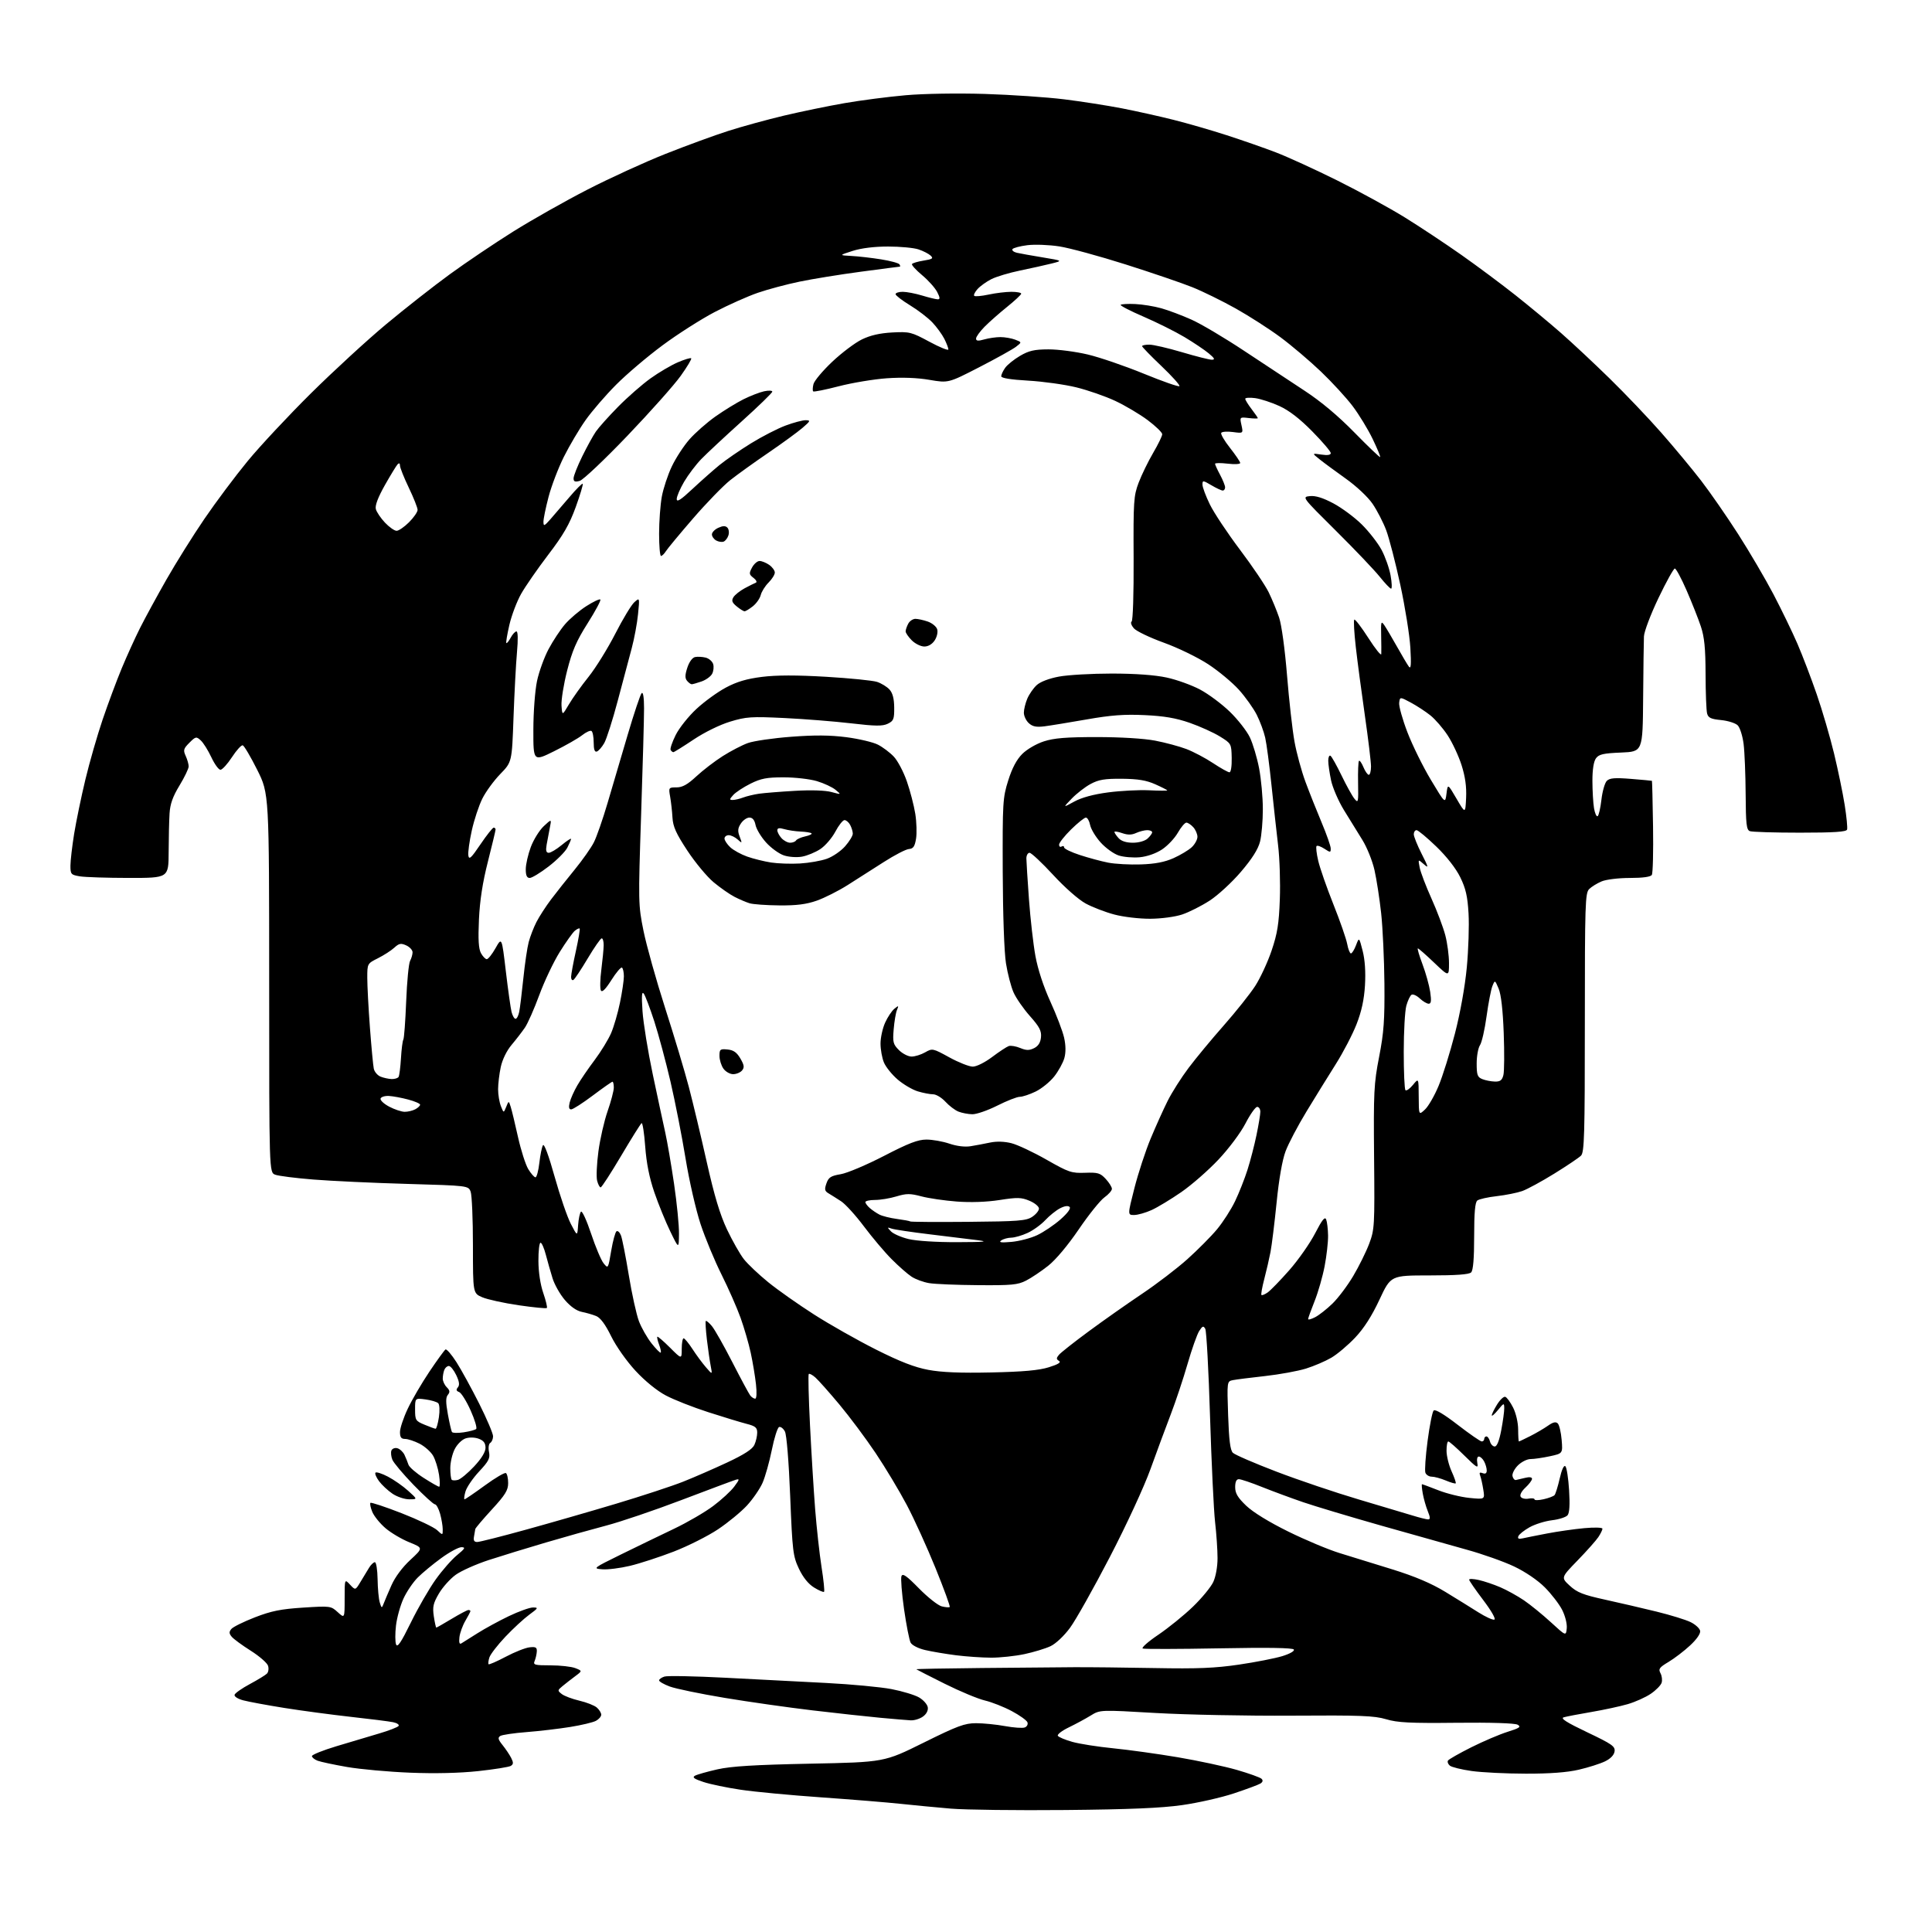 <?xml version="1.0" encoding="UTF-8" standalone="no"?>
<svg 
  version="1.1" 
  xmlns="http://www.w3.org/2000/svg" 
  xmlns:xlink="http://www.w3.org/1999/xlink" 
  xmlns:svg="http://www.w3.org/2000/svg"
  xmlns:rdf="http://www.w3.org/1999/02/22-rdf-syntax-ns#"
  xmlns:cc="http://creativecommons.org/ns#"
  xmlns:dc="http://purl.org/dc/elements/1.1/"
  viewBox="0 0 768 768"
  width="768"
  height="768"
>
<style>svg {background-color: white; }</style>"
<path stroke="none" fill="black" fill-rule="evenodd" d="M423.50,719.51C404.25,719.69 383.77,719.44 378.00,718.96C372.23,718.47 363.23,717.61 358.00,717.05C352.77,716.49 338.60,715.33 326.50,714.48C314.40,713.64 300.00,712.28 294.50,711.46C289.00,710.65 282.30,709.26 279.60,708.36C275.91,707.14 275.09,706.53 276.25,705.88C277.10,705.40 281.10,704.27 285.15,703.35C290.66,702.11 299.88,701.54 322.00,701.09C351.50,700.50 351.50,700.50 367.13,692.75C380.64,686.05 383.48,685.00 388.02,685.00C390.91,685.00 396.08,685.52 399.52,686.15C402.96,686.78 406.49,687.03 407.37,686.69C408.25,686.35 408.72,685.43 408.42,684.64C408.11,683.85 405.31,681.84 402.18,680.18C399.06,678.51 394.25,676.62 391.50,675.97C388.75,675.32 381.55,672.32 375.50,669.30C369.45,666.28 364.38,663.69 364.24,663.56C364.10,663.42 375.80,663.20 390.24,663.06C404.68,662.92 421.23,662.77 427.00,662.74C432.77,662.71 447.18,662.86 459.00,663.08C476.00,663.40 483.01,663.11 492.50,661.71C499.10,660.74 506.85,659.22 509.73,658.34C512.75,657.41 514.69,656.31 514.32,655.71C513.90,655.03 503.98,654.87 484.59,655.24C468.59,655.54 454.95,655.57 454.27,655.32C453.59,655.06 456.36,652.60 460.42,649.86C464.47,647.12 470.68,642.09 474.20,638.69C477.73,635.29 481.37,630.86 482.30,628.85C483.29,626.72 484.00,622.76 483.99,619.35C483.99,616.13 483.55,609.67 483.01,605.00C482.48,600.33 481.58,581.49 481.01,563.15C480.45,544.80 479.59,529.10 479.12,528.24C478.38,526.93 478.01,527.06 476.70,529.10C475.85,530.42 473.76,536.32 472.06,542.21C470.36,548.10 467.36,557.10 465.40,562.21C463.44,567.32 459.81,577.12 457.33,584.00C454.77,591.10 447.79,606.20 441.16,618.97C434.75,631.32 427.65,643.95 425.38,647.04C423.00,650.28 419.72,653.38 417.61,654.38C415.60,655.33 410.93,656.75 407.23,657.54C403.53,658.32 397.57,658.96 394.00,658.95C390.43,658.94 384.12,658.51 380.00,657.99C375.88,657.46 370.35,656.53 367.73,655.91C365.02,655.28 362.54,654.01 361.99,652.98C361.46,651.98 360.28,645.99 359.37,639.66C358.47,633.33 358.01,627.43 358.34,626.55C358.82,625.30 360.38,626.39 365.30,631.41C368.78,634.96 372.86,638.18 374.36,638.56C375.87,638.93 377.29,639.04 377.53,638.80C377.77,638.56 375.25,631.64 371.92,623.43C368.59,615.22 363.45,603.91 360.49,598.30C357.53,592.69 351.94,583.38 348.07,577.61C344.20,571.84 337.72,563.15 333.67,558.31C329.62,553.46 325.33,548.64 324.14,547.59C322.96,546.54 321.76,545.90 321.49,546.18C321.22,546.45 321.44,555.63 321.99,566.59C322.54,577.54 323.46,592.58 324.04,600.00C324.63,607.42 325.76,617.73 326.57,622.89C327.39,628.06 327.84,632.50 327.58,632.76C327.32,633.02 325.53,632.25 323.60,631.06C321.32,629.65 319.22,627.04 317.58,623.58C315.23,618.60 315.00,616.74 314.11,594.71C313.55,580.77 312.69,570.30 312.01,569.03C311.38,567.84 310.35,567.05 309.71,567.26C309.08,567.47 307.77,571.57 306.81,576.37C305.84,581.16 304.18,587.06 303.12,589.47C302.05,591.88 299.27,595.92 296.93,598.46C294.59,600.99 289.41,605.26 285.41,607.93C281.41,610.60 273.50,614.58 267.82,616.78C262.14,618.97 254.31,621.52 250.41,622.45C246.50,623.38 241.55,624.00 239.41,623.82C235.57,623.51 235.71,623.40 247.00,617.85C253.32,614.75 262.77,610.17 268.00,607.68C273.23,605.19 280.20,601.13 283.50,598.66C286.80,596.19 290.58,592.71 291.89,590.93C294.03,588.05 294.08,587.75 292.39,588.26C291.35,588.57 281.70,592.18 270.94,596.27C260.18,600.37 246.68,604.95 240.94,606.45C235.20,607.96 224.43,610.98 217.00,613.17C209.57,615.35 199.37,618.49 194.32,620.13C189.27,621.78 183.33,624.42 181.13,626.02C178.93,627.61 175.93,630.97 174.46,633.48C172.20,637.34 171.89,638.75 172.45,642.53C172.82,644.99 173.27,647.00 173.44,647.00C173.61,647.00 176.37,645.42 179.57,643.50C182.77,641.58 185.75,640.00 186.19,640.00C186.64,640.00 187.00,640.20 187.00,640.44C187.00,640.69 186.10,642.41 185.00,644.28C183.90,646.14 182.84,649.08 182.63,650.81C182.39,652.93 182.63,653.73 183.38,653.28C184.00,652.91 186.89,651.10 189.80,649.24C192.72,647.39 198.33,644.33 202.27,642.44C206.22,640.55 210.54,639.00 211.87,639.00C214.10,639.00 213.98,639.24 210.40,641.86C208.26,643.43 203.97,647.38 200.89,650.64C197.80,653.90 194.95,657.60 194.54,658.86C194.14,660.12 194.00,661.33 194.22,661.56C194.45,661.78 197.53,660.44 201.07,658.57C204.60,656.70 208.85,655.02 210.50,654.84C212.97,654.56 213.48,654.85 213.39,656.50C213.32,657.60 212.94,659.29 212.53,660.25C211.86,661.82 212.51,662.00 218.83,662.00C222.70,662.00 227.14,662.50 228.68,663.10C231.50,664.20 231.50,664.20 228.61,666.35C227.02,667.53 224.77,669.29 223.61,670.25C221.58,671.93 221.57,672.05 223.33,673.42C224.34,674.20 227.49,675.38 230.33,676.05C233.17,676.71 236.29,677.94 237.25,678.78C238.21,679.62 239.00,680.90 239.00,681.62C239.00,682.34 238.05,683.44 236.89,684.06C235.73,684.68 231.12,685.78 226.64,686.50C222.16,687.22 214.39,688.14 209.36,688.53C204.34,688.92 199.62,689.61 198.88,690.07C197.81,690.74 197.99,691.47 199.78,693.70C201.02,695.24 202.56,697.54 203.21,698.82C204.14,700.66 204.11,701.31 203.05,701.97C202.32,702.42 196.50,703.35 190.11,704.04C182.70,704.84 172.89,705.07 163.00,704.67C154.47,704.33 143.23,703.31 138.00,702.41C132.78,701.50 127.49,700.38 126.25,699.91C125.01,699.43 124.00,698.61 124.00,698.07C124.00,697.53 128.39,695.76 133.75,694.15C139.11,692.53 146.74,690.25 150.70,689.09C154.66,687.93 158.15,686.57 158.46,686.07C158.77,685.57 157.78,684.91 156.26,684.60C154.74,684.28 147.20,683.33 139.50,682.48C131.80,681.62 119.88,680.03 113.00,678.93C106.12,677.83 98.78,676.47 96.69,675.91C94.51,675.33 93.03,674.37 93.25,673.69C93.45,673.04 96.19,671.12 99.32,669.44C102.45,667.76 105.51,665.89 106.11,665.29C106.71,664.69 106.91,663.28 106.55,662.16C106.19,661.04 103.10,658.35 99.68,656.19C96.26,654.03 92.85,651.53 92.11,650.63C91.04,649.34 91.01,648.69 91.97,647.54C92.64,646.73 96.85,644.65 101.34,642.91C107.90,640.37 111.65,639.62 120.50,639.05C131.31,638.36 131.55,638.39 134.25,640.86C137.00,643.37 137.00,643.37 137.00,635.50C137.00,627.62 137.00,627.62 139.13,629.91C141.27,632.20 141.27,632.20 143.29,628.85C144.40,627.01 145.92,624.49 146.68,623.25C147.43,622.01 148.49,621.00 149.02,621.00C149.56,621.00 150.04,624.04 150.10,627.75C150.15,631.46 150.54,635.62 150.96,637.00C151.68,639.35 151.77,639.38 152.49,637.50C152.91,636.40 154.31,633.10 155.61,630.17C157.04,626.92 159.97,622.99 163.11,620.09C168.25,615.33 168.25,615.33 162.71,613.08C159.66,611.85 155.39,609.32 153.22,607.46C151.05,605.60 148.70,602.70 148.00,601.01C147.30,599.32 146.97,597.70 147.25,597.41C147.54,597.13 153.11,598.98 159.64,601.52C166.16,604.07 172.51,607.10 173.75,608.25C176.00,610.35 176.00,610.35 175.99,607.92C175.99,606.59 175.52,603.81 174.95,601.75C174.37,599.69 173.45,598.00 172.90,598.00C172.34,598.00 168.51,594.51 164.38,590.25C160.26,585.99 156.47,581.49 155.97,580.26C155.47,579.03 155.30,577.39 155.59,576.62C155.89,575.85 156.94,575.43 157.94,575.69C158.94,575.96 160.22,577.14 160.79,578.33C161.35,579.53 162.07,581.28 162.37,582.24C162.68,583.20 165.40,585.56 168.42,587.49C171.43,589.42 174.20,591.00 174.57,591.00C174.93,591.00 174.91,588.86 174.52,586.25C174.13,583.64 173.06,580.22 172.15,578.65C171.24,577.09 168.83,574.95 166.79,573.90C164.75,572.86 162.16,572.00 161.04,572.00C159.48,572.00 159.00,571.35 159.00,569.25C159.00,567.74 160.39,563.58 162.08,560.00C163.77,556.42 167.66,549.78 170.72,545.22C173.78,540.67 176.65,536.72 177.09,536.44C177.54,536.17 179.50,538.44 181.46,541.50C183.41,544.56 187.48,551.99 190.51,558.01C193.53,564.04 196.00,569.85 196.00,570.92C196.00,572.00 195.50,573.19 194.90,573.56C194.27,573.95 194.05,575.49 194.39,577.18C194.88,579.67 194.29,580.84 190.45,584.95C187.96,587.62 185.52,591.19 185.03,592.90C184.54,594.60 184.38,596.00 184.66,596.00C184.95,596.00 188.57,593.53 192.71,590.51C196.84,587.49 200.62,585.27 201.11,585.57C201.60,585.87 202.00,587.66 202.00,589.55C202.00,592.39 200.87,594.23 195.50,600.07C191.92,603.97 188.97,607.46 188.93,607.83C188.88,608.20 188.66,609.51 188.43,610.75C188.13,612.39 188.48,612.99 189.76,612.96C190.72,612.94 199.38,610.75 209.00,608.09C218.62,605.44 234.83,600.77 245.01,597.72C255.19,594.67 267.11,590.75 271.51,589.01C275.90,587.27 283.83,583.81 289.13,581.33C295.85,578.18 299.10,576.07 299.88,574.36C300.50,573.01 301.00,570.82 301.00,569.49C301.00,567.49 300.28,566.89 296.75,565.99C294.41,565.39 287.55,563.30 281.50,561.35C275.45,559.40 267.88,556.42 264.68,554.72C261.16,552.86 256.40,548.99 252.62,544.91C249.06,541.06 244.91,535.17 242.94,531.17C240.65,526.50 238.67,523.83 237.00,523.15C235.62,522.59 233.04,521.84 231.26,521.49C229.20,521.08 226.76,519.37 224.55,516.78C222.63,514.55 220.42,510.64 219.64,508.11C218.85,505.57 217.65,501.36 216.97,498.75C216.29,496.14 215.35,494.00 214.87,494.00C214.39,494.00 214.01,497.26 214.03,501.25C214.05,505.69 214.80,510.63 215.96,513.99C217.00,517.01 217.64,519.69 217.38,519.95C217.12,520.21 212.09,519.72 206.20,518.86C200.32,518.00 193.81,516.57 191.75,515.70C188.00,514.10 188.00,514.10 188.00,495.12C188.00,484.67 187.59,475.05 187.09,473.72C186.17,471.32 186.17,471.32 161.84,470.62C148.45,470.24 131.71,469.46 124.64,468.89C117.56,468.33 110.70,467.46 109.39,466.96C107.00,466.05 107.00,466.05 107.00,390.77C106.99,315.50 106.99,315.50 102.25,306.03C99.64,300.81 97.04,296.43 96.49,296.27C95.93,296.12 94.00,298.24 92.20,301.00C90.40,303.75 88.34,306.00 87.63,306.00C86.92,306.00 85.29,303.75 84.00,301.00C82.71,298.25 80.82,295.24 79.79,294.31C78.03,292.71 77.78,292.76 75.28,295.26C72.94,297.61 72.77,298.20 73.82,300.50C74.47,301.93 75.00,303.80 75.00,304.67C75.00,305.53 73.36,308.94 71.36,312.24C68.68,316.64 67.63,319.60 67.40,323.37C67.22,326.19 67.06,333.11 67.04,338.75C67.00,349.00 67.00,349.00 51.25,348.99C42.59,348.98 33.81,348.70 31.75,348.36C28.22,347.77 28.00,347.53 28.00,344.12C28.01,342.13 28.67,336.40 29.48,331.39C30.30,326.39 32.30,316.71 33.94,309.89C35.57,303.08 38.67,292.32 40.81,286.00C42.96,279.68 46.37,270.52 48.39,265.66C50.41,260.80 53.68,253.60 55.66,249.66C57.64,245.72 62.36,237.05 66.16,230.38C69.95,223.72 76.76,212.84 81.28,206.22C85.80,199.59 93.51,189.29 98.41,183.33C103.30,177.38 114.64,165.24 123.59,156.37C132.55,147.50 146.01,135.13 153.51,128.88C161.01,122.63 172.40,113.69 178.83,109.01C185.25,104.33 196.58,96.70 204.00,92.05C211.43,87.40 224.70,79.90 233.50,75.38C242.30,70.85 256.25,64.47 264.50,61.19C272.75,57.92 283.99,53.80 289.48,52.05C294.97,50.29 304.95,47.56 311.66,45.96C318.37,44.37 329.18,42.14 335.68,41.01C342.18,39.88 353.12,38.46 360.00,37.86C367.20,37.22 380.55,37.01 391.50,37.34C401.95,37.67 416.12,38.63 423.00,39.48C429.88,40.33 440.23,41.95 446.00,43.07C451.77,44.20 461.00,46.25 466.50,47.64C472.00,49.02 481.45,51.75 487.50,53.71C493.55,55.66 502.36,58.73 507.07,60.53C511.78,62.33 522.81,67.37 531.57,71.73C540.33,76.09 552.41,82.70 558.42,86.42C564.42,90.13 574.55,96.85 580.92,101.33C587.29,105.82 597.00,113.05 602.50,117.41C608.00,121.77 616.10,128.49 620.50,132.35C624.90,136.20 633.60,144.34 639.83,150.43C646.06,156.52 655.31,166.22 660.38,172.00C665.46,177.78 672.56,186.32 676.17,191.00C679.78,195.68 686.42,205.27 690.94,212.31C695.46,219.36 701.79,230.16 705.02,236.31C708.24,242.47 712.53,251.32 714.55,256.00C716.56,260.68 720.00,269.68 722.18,276.00C724.37,282.32 727.46,292.90 729.06,299.50C730.65,306.10 732.56,315.34 733.30,320.02C734.04,324.71 734.47,329.10 734.24,329.77C733.94,330.68 729.09,331.00 715.50,331.00C705.41,331.00 696.45,330.73 695.58,330.39C694.25,329.88 693.99,327.57 693.92,315.64C693.87,307.86 693.51,298.90 693.11,295.73C692.71,292.56 691.66,289.23 690.77,288.34C689.88,287.45 686.90,286.51 684.16,286.24C680.13,285.85 679.06,285.35 678.60,283.63C678.28,282.46 678.01,275.43 677.99,268.00C677.96,257.62 677.52,253.23 676.11,249.00C675.10,245.97 672.56,239.56 670.47,234.75C668.38,229.94 666.26,226.00 665.77,226.00C665.28,226.00 662.35,231.29 659.26,237.75C656.16,244.22 653.57,251.07 653.49,253.00C653.41,254.93 653.26,266.02 653.17,277.65C653.00,298.79 653.00,298.79 644.42,299.15C637.33,299.44 635.59,299.84 634.42,301.44C633.51,302.69 633.00,305.91 633.01,310.44C633.02,314.32 633.30,319.18 633.64,321.23C633.98,323.28 634.63,324.73 635.08,324.45C635.54,324.17 636.21,321.22 636.59,317.90C636.97,314.59 637.93,311.22 638.72,310.42C639.87,309.27 641.88,309.10 648.34,309.62C652.83,309.98 656.57,310.33 656.67,310.39C656.76,310.45 656.96,318.62 657.11,328.53C657.26,338.45 657.05,347.11 656.63,347.78C656.15,348.57 653.09,349.00 647.91,349.00C643.45,349.00 638.50,349.60 636.68,350.36C634.89,351.11 632.65,352.49 631.71,353.43C630.14,355.00 630.00,359.38 630.00,406.50C630.00,451.24 629.80,458.05 628.47,459.39C627.63,460.23 622.84,463.45 617.83,466.55C612.82,469.65 607.08,472.77 605.09,473.47C603.09,474.17 598.54,475.08 594.98,475.49C591.41,475.89 587.94,476.68 587.25,477.23C586.36,477.95 586.00,482.09 586.00,491.42C586.00,500.34 585.61,504.99 584.80,505.80C583.97,506.63 578.85,507.00 568.23,507.00C552.86,507.00 552.86,507.00 548.36,516.63C545.31,523.16 542.19,528.03 538.69,531.73C535.85,534.73 531.59,538.33 529.23,539.71C526.86,541.10 522.31,543.05 519.12,544.04C515.92,545.03 508.63,546.36 502.91,547.00C497.18,547.63 491.43,548.36 490.12,548.62C487.74,549.10 487.74,549.10 488.20,562.59C488.53,572.43 489.04,576.47 490.08,577.50C490.86,578.29 498.69,581.67 507.49,585.03C516.28,588.39 530.91,593.33 539.99,596.02C549.07,598.70 558.75,601.59 561.50,602.44C564.25,603.29 567.04,603.98 567.70,603.99C568.61,604.00 568.58,603.21 567.58,600.75C566.85,598.96 565.95,595.81 565.58,593.75C565.21,591.69 565.07,590.00 565.27,590.00C565.46,590.00 568.39,591.08 571.77,592.41C575.15,593.74 580.70,595.10 584.09,595.44C590.27,596.06 590.27,596.06 589.63,592.12C589.29,589.95 588.73,587.46 588.39,586.58C587.94,585.40 588.21,585.14 589.39,585.60C590.47,586.01 591.00,585.67 591.00,584.54C591.00,583.62 590.53,582.00 589.96,580.93C589.40,579.87 588.44,579.00 587.85,579.00C587.22,579.00 586.98,580.10 587.26,581.60C587.70,583.88 587.07,583.51 582.10,578.60C578.99,575.52 576.12,573.00 575.72,573.00C575.32,573.00 575.01,574.69 575.02,576.75C575.03,578.81 575.94,582.48 577.04,584.90C578.14,587.32 578.87,589.46 578.67,589.66C578.47,589.86 576.68,589.35 574.69,588.51C572.69,587.68 570.20,587.00 569.14,587.00C568.08,587.00 566.95,586.30 566.62,585.45C566.29,584.60 566.68,578.89 567.49,572.78C568.29,566.66 569.38,561.22 569.90,560.70C570.51,560.09 573.99,562.16 579.44,566.37C584.17,570.02 588.47,573.00 589.02,573.00C589.56,573.00 590.00,572.55 590.00,572.00C590.00,571.45 590.40,571.00 590.88,571.00C591.37,571.00 592.00,571.90 592.29,573.00C592.58,574.10 593.43,575.00 594.18,575.00C595.07,575.00 595.97,572.73 596.77,568.53C597.45,564.97 597.98,561.03 597.96,559.78C597.93,557.60 597.82,557.63 595.47,560.50C594.12,562.15 593.01,563.10 593.00,562.62C593.00,562.13 593.95,560.20 595.11,558.32C596.27,556.44 597.73,555.06 598.36,555.26C598.99,555.45 600.40,557.38 601.49,559.55C602.63,561.82 603.48,565.52 603.49,568.25C603.50,570.86 603.63,573.00 603.79,573.00C603.95,573.00 605.97,572.04 608.29,570.87C610.61,569.70 613.77,567.84 615.33,566.75C617.36,565.31 618.46,565.06 619.24,565.84C619.84,566.44 620.53,569.37 620.78,572.36C621.23,577.78 621.23,577.78 616.07,578.89C613.23,579.50 609.78,580.00 608.41,580.00C607.03,580.00 604.77,581.14 603.39,582.52C602.00,583.91 601.03,585.82 601.24,586.77C601.45,587.72 602.05,588.42 602.58,588.33C603.11,588.23 604.77,587.85 606.27,587.47C607.97,587.04 609.00,587.19 609.00,587.85C609.00,588.44 607.82,590.01 606.38,591.35C604.82,592.79 604.05,594.28 604.49,594.99C604.90,595.65 606.31,595.98 607.62,595.73C608.93,595.48 610.00,595.62 610.00,596.03C610.00,596.45 611.63,596.42 613.62,595.97C615.61,595.52 617.57,594.78 617.96,594.33C618.36,593.87 619.28,590.90 620.01,587.72C620.83,584.12 621.69,582.29 622.27,582.87C622.79,583.39 623.45,587.67 623.74,592.38C624.10,598.10 623.90,601.42 623.13,602.34C622.50,603.10 619.72,603.99 616.95,604.32C614.19,604.65 610.16,605.91 608.01,607.12C605.85,608.33 603.86,609.93 603.57,610.67C603.20,611.64 603.69,611.88 605.28,611.52C606.50,611.24 610.88,610.37 615.00,609.58C619.12,608.79 625.76,607.84 629.75,607.47C633.76,607.10 637.00,607.19 637.00,607.68C637.00,608.16 636.26,609.67 635.36,611.03C634.45,612.39 630.74,616.56 627.11,620.30C620.50,627.11 620.50,627.11 624.00,630.34C626.90,633.02 629.29,633.97 638.00,635.88C643.78,637.15 653.00,639.29 658.50,640.64C664.00,641.99 670.08,643.86 672.00,644.80C673.92,645.73 675.65,647.31 675.83,648.29C676.03,649.39 674.49,651.63 671.83,654.10C669.45,656.31 665.59,659.26 663.26,660.65C659.60,662.83 659.17,663.44 660.07,665.13C660.64,666.20 660.85,667.91 660.52,668.92C660.20,669.94 658.26,671.91 656.22,673.30C654.17,674.70 650.05,676.55 647.06,677.42C644.07,678.29 637.55,679.70 632.56,680.55C627.58,681.39 622.64,682.35 621.59,682.66C620.20,683.08 622.76,684.71 630.91,688.59C640.81,693.30 642.11,694.21 641.82,696.21C641.62,697.65 640.22,699.11 638.00,700.18C636.08,701.11 631.40,702.60 627.61,703.48C622.97,704.56 616.11,705.08 606.53,705.06C598.71,705.05 589.02,704.57 584.99,704.00C580.96,703.43 577.06,702.47 576.34,701.87C575.61,701.26 575.28,700.36 575.59,699.86C575.90,699.35 580.06,696.99 584.83,694.59C589.60,692.20 596.10,689.43 599.28,688.43C604.09,686.92 604.76,686.45 603.28,685.60C602.19,684.98 592.80,684.68 579.00,684.83C560.49,685.03 555.52,684.78 551.00,683.42C546.31,682.02 540.77,681.81 513.50,682.00C495.90,682.12 471.55,681.64 459.40,680.94C437.29,679.66 437.29,679.66 433.58,681.95C431.54,683.21 427.63,685.32 424.89,686.65C422.15,687.97 420.18,689.48 420.51,690.01C420.83,690.54 423.44,691.63 426.30,692.43C429.16,693.23 436.45,694.37 442.50,694.97C448.55,695.57 460.09,697.17 468.15,698.53C476.20,699.89 486.78,702.16 491.65,703.56C496.52,704.97 500.95,706.56 501.49,707.10C502.15,707.75 501.98,708.39 501.02,708.99C500.21,709.49 495.46,711.25 490.46,712.91C485.46,714.57 476.23,716.66 469.94,717.55C461.61,718.74 448.99,719.27 423.50,719.51zM362.03,683.86C360.64,683.79 355.23,683.33 350.00,682.85C344.77,682.36 332.62,681.04 323.00,679.90C313.38,678.76 297.62,676.52 288.00,674.92C278.38,673.32 268.59,671.29 266.25,670.42C263.91,669.55 262.00,668.45 262.00,667.98C262.00,667.52 262.96,666.83 264.13,666.46C265.31,666.08 276.22,666.30 288.38,666.93C300.55,667.56 318.60,668.50 328.51,669.01C338.42,669.52 350.05,670.62 354.37,671.44C358.69,672.27 363.64,673.77 365.36,674.77C367.09,675.78 368.64,677.55 368.81,678.70C369.00,680.00 368.24,681.42 366.83,682.40C365.58,683.28 363.42,683.94 362.03,683.86zM163.33,644.97C166.17,639.17 170.62,631.47 173.21,627.85C175.79,624.23 179.62,619.87 181.71,618.17C184.86,615.59 185.15,615.06 183.45,615.03C182.32,615.02 178.72,616.95 175.44,619.34C172.16,621.72 167.95,625.21 166.07,627.08C164.20,628.95 161.63,632.74 160.37,635.50C159.11,638.26 157.77,643.07 157.41,646.20C157.04,649.32 157.06,652.69 157.45,653.69C157.99,655.06 159.42,652.93 163.33,644.97zM622.81,647.26C622.98,645.49 622.19,642.33 620.97,639.93C619.78,637.62 616.68,633.59 614.07,630.98C611.25,628.15 606.33,624.81 601.91,622.71C597.84,620.77 589.33,617.75 583.00,616.01C576.67,614.26 561.38,609.95 549.00,606.44C536.62,602.92 522.67,598.74 518.00,597.14C513.33,595.54 506.00,592.83 501.72,591.12C497.45,589.40 493.28,588.00 492.47,588.00C491.49,588.00 491.00,589.04 491.00,591.17C491.00,593.61 492.01,595.31 495.38,598.54C498.09,601.14 504.48,605.06 512.13,608.83C518.93,612.18 528.10,616.02 532.50,617.37C536.90,618.71 546.36,621.63 553.52,623.86C562.49,626.65 569.02,629.43 574.52,632.78C578.91,635.45 584.83,639.12 587.68,640.93C590.53,642.73 593.39,644.04 594.03,643.82C594.71,643.60 592.85,640.34 589.60,636.04C586.52,631.98 584.00,628.33 584.00,627.93C584.00,627.54 585.73,627.60 587.85,628.08C589.97,628.55 593.81,629.85 596.40,630.96C598.98,632.06 603.21,634.41 605.80,636.16C608.38,637.92 613.20,641.84 616.50,644.87C622.50,650.38 622.50,650.38 622.81,647.26zM162.65,596.00C160.81,596.00 157.81,594.99 155.99,593.75C154.17,592.51 151.77,590.27 150.66,588.77C149.55,587.26 148.92,585.74 149.27,585.39C149.63,585.04 151.85,585.76 154.21,586.99C156.57,588.22 160.19,590.75 162.25,592.61C166.01,596.00 166.01,596.00 162.65,596.00zM182.02,588.28C183.07,588.01 185.97,585.60 188.46,582.94C191.41,579.79 193.00,577.18 193.00,575.52C193.00,573.66 192.27,572.67 190.35,571.94C188.79,571.35 186.63,571.28 185.10,571.78C183.64,572.25 181.74,574.12 180.75,576.06C179.79,577.95 179.00,581.34 179.00,583.58C179.00,585.83 179.25,587.92 179.56,588.22C179.86,588.53 180.97,588.56 182.02,588.28zM184.31,569.37C186.61,569.03 188.85,568.43 189.28,568.04C189.71,567.65 188.72,564.33 187.07,560.65C185.42,556.97 183.37,553.69 182.51,553.36C181.37,552.93 181.23,552.42 182.01,551.49C182.77,550.57 182.59,549.20 181.35,546.61C180.40,544.62 179.09,543.00 178.42,543.00C177.76,543.00 176.94,543.71 176.61,544.58C176.27,545.45 176.00,546.99 176.00,548.01C176.00,549.03 176.72,550.58 177.60,551.46C178.83,552.69 178.93,553.37 178.04,554.45C177.17,555.50 177.16,557.39 178.03,562.16C178.66,565.63 179.39,568.82 179.65,569.24C179.91,569.66 182.01,569.72 184.31,569.37zM173.14,567.95C173.49,567.98 174.08,565.92 174.47,563.38C174.86,560.75 174.74,558.34 174.20,557.80C173.67,557.27 171.39,556.59 169.12,556.29C165.00,555.74 165.00,555.74 165.00,560.26C165.00,564.55 165.20,564.87 168.75,566.34C170.81,567.20 172.79,567.92 173.14,567.95zM300.19,556.00C300.76,556.00 300.89,553.66 300.51,550.25C300.16,547.09 299.23,541.49 298.44,537.82C297.65,534.15 295.82,527.85 294.38,523.82C292.93,519.79 289.52,512.06 286.81,506.64C284.09,501.21 280.35,492.21 278.50,486.64C276.64,481.03 273.96,469.34 272.52,460.50C271.08,451.70 268.39,437.98 266.54,430.00C264.68,422.02 261.78,411.23 260.09,406.00C258.39,400.77 256.52,395.82 255.92,395.00C255.13,393.90 254.99,395.76 255.41,402.00C255.73,406.68 257.56,417.93 259.47,427.00C261.38,436.07 263.62,446.48 264.43,450.11C265.24,453.75 266.83,462.97 267.95,470.61C269.07,478.25 269.96,487.20 269.91,490.50C269.84,496.50 269.84,496.50 266.44,489.50C264.57,485.65 261.73,478.68 260.12,474.00C258.13,468.21 256.97,462.39 256.48,455.76C256.09,450.41 255.44,446.23 255.04,446.47C254.65,446.72 250.99,452.56 246.91,459.46C242.83,466.35 239.17,472.00 238.77,472.00C238.37,472.00 237.73,470.79 237.36,469.31C236.99,467.84 237.22,462.61 237.88,457.70C238.53,452.79 240.18,445.59 241.53,441.71C242.89,437.83 244.00,433.60 244.00,432.33C244.00,431.05 243.76,430.00 243.47,430.00C243.18,430.00 239.65,432.48 235.63,435.50C231.61,438.52 227.75,441.00 227.05,441.00C226.17,441.00 225.99,440.16 226.46,438.25C226.83,436.74 228.20,433.68 229.50,431.45C230.79,429.21 233.90,424.67 236.40,421.35C238.90,418.02 241.83,413.22 242.93,410.67C244.02,408.13 245.61,402.68 246.45,398.56C247.30,394.45 248.00,389.74 248.00,388.10C248.00,386.46 247.65,384.90 247.23,384.64C246.81,384.38 244.92,386.61 243.03,389.60C240.71,393.26 239.36,394.60 238.87,393.73C238.47,393.01 238.54,389.29 239.04,385.46C239.53,381.63 239.95,377.26 239.97,375.75C239.99,374.24 239.64,373.00 239.19,373.00C238.75,373.00 236.25,376.59 233.64,380.97C231.03,385.36 228.47,389.21 227.95,389.53C227.43,389.85 227.01,389.30 227.02,388.31C227.04,387.31 227.89,382.68 228.93,378.00C229.96,373.32 230.63,369.32 230.43,369.11C230.22,368.89 229.36,369.29 228.51,369.99C227.67,370.69 224.96,374.49 222.50,378.44C220.04,382.39 216.38,390.10 214.37,395.56C212.36,401.03 209.79,406.85 208.66,408.50C207.53,410.15 205.15,413.24 203.36,415.36C201.41,417.68 199.70,421.19 199.06,424.16C198.48,426.88 198.00,430.85 198.00,432.98C198.00,435.12 198.50,438.14 199.10,439.68C200.21,442.50 200.21,442.50 201.22,440.00C202.23,437.50 202.23,437.50 203.02,440.00C203.46,441.38 204.76,446.78 205.92,452.01C207.09,457.25 208.92,462.98 210.00,464.76C211.09,466.54 212.37,468.00 212.86,468.00C213.34,468.00 214.04,465.41 214.40,462.25C214.76,459.09 215.41,455.93 215.84,455.24C216.32,454.48 218.15,459.42 220.47,467.74C222.59,475.31 225.48,483.75 226.91,486.50C229.50,491.50 229.50,491.50 229.81,487.00C229.99,484.52 230.50,482.12 230.95,481.66C231.41,481.20 233.21,485.13 234.97,490.40C236.72,495.66 238.96,500.97 239.95,502.19C241.74,504.39 241.76,504.36 242.96,497.21C243.63,493.25 244.59,489.75 245.09,489.44C245.59,489.13 246.40,489.92 246.87,491.19C247.35,492.46 248.75,499.57 249.97,506.99C251.19,514.41 253.00,522.61 253.99,525.21C254.98,527.81 257.24,531.78 259.01,534.02C260.79,536.26 262.42,537.91 262.65,537.68C262.87,537.46 262.58,536.03 262.00,534.50C261.42,532.97 261.10,531.56 261.30,531.37C261.49,531.18 263.75,533.12 266.32,535.69C271.00,540.37 271.00,540.37 271.00,536.18C271.00,533.88 271.34,532.00 271.75,532.00C272.16,532.00 273.74,533.92 275.26,536.25C276.77,538.59 279.18,541.85 280.61,543.50C283.20,546.50 283.20,546.50 282.52,543.00C282.14,541.08 281.46,536.35 281.00,532.50C280.55,528.65 280.35,525.32 280.56,525.11C280.78,524.89 281.86,525.79 282.96,527.11C284.07,528.42 287.74,534.90 291.12,541.50C294.50,548.10 297.71,554.06 298.25,554.75C298.80,555.44 299.67,556.00 300.19,556.00zM394.00,545.57C406.72,545.30 412.98,544.74 416.92,543.51C420.64,542.35 421.91,541.56 420.98,540.99C419.86,540.29 419.85,539.88 420.95,538.56C421.68,537.68 427.05,533.45 432.89,529.15C438.72,524.85 448.23,518.17 454.00,514.30C459.77,510.43 467.88,504.24 472.00,500.54C476.12,496.84 481.43,491.50 483.79,488.66C486.15,485.82 489.38,480.80 490.96,477.50C492.54,474.20 494.77,468.57 495.90,465.00C497.04,461.43 498.65,455.21 499.48,451.18C500.32,447.16 501.00,443.00 501.00,441.93C501.00,440.87 500.44,440.00 499.75,440.00C499.06,440.01 496.97,442.96 495.10,446.58C493.20,450.27 488.50,456.56 484.39,460.92C480.37,465.20 473.71,471.03 469.58,473.88C465.46,476.73 460.16,479.93 457.79,481.01C455.43,482.08 452.31,482.97 450.86,482.98C448.22,483.00 448.22,483.00 450.96,472.25C452.47,466.34 455.36,457.52 457.39,452.64C459.42,447.77 462.46,441.02 464.15,437.64C465.83,434.27 469.59,428.35 472.49,424.50C475.38,420.65 481.69,413.04 486.51,407.58C491.32,402.12 496.93,395.08 498.97,391.93C501.00,388.78 503.94,382.45 505.49,377.85C507.78,371.07 508.40,367.24 508.75,357.50C509.00,350.90 508.69,341.23 508.06,336.00C507.44,330.77 506.26,320.01 505.43,312.08C504.61,304.14 503.49,295.67 502.94,293.25C502.40,290.83 500.88,286.73 499.57,284.13C498.25,281.53 495.06,277.06 492.49,274.20C489.91,271.33 484.43,266.77 480.32,264.07C476.17,261.35 468.32,257.53 462.67,255.49C457.08,253.47 451.69,250.89 450.71,249.75C449.72,248.60 449.33,247.41 449.83,247.09C450.36,246.75 450.70,235.98 450.63,222.00C450.51,199.24 450.65,197.10 452.63,191.87C453.81,188.77 456.39,183.46 458.38,180.06C460.37,176.67 462.00,173.32 462.00,172.61C462.00,171.91 459.41,169.40 456.25,167.03C453.09,164.66 447.27,161.21 443.32,159.36C439.37,157.51 432.39,155.09 427.82,153.97C423.24,152.85 414.66,151.65 408.75,151.31C401.80,150.92 398.00,150.30 398.00,149.57C398.00,148.95 398.70,147.45 399.55,146.24C400.40,145.02 403.06,142.88 405.46,141.47C409.01,139.39 411.16,138.90 416.78,138.88C420.61,138.87 427.63,139.79 432.40,140.92C437.17,142.05 447.18,145.48 454.65,148.54C462.12,151.60 468.50,153.83 468.83,153.50C469.16,153.17 465.96,149.59 461.72,145.55C457.47,141.51 454.00,137.93 454.00,137.60C454.00,137.27 455.29,137.00 456.87,137.00C458.45,137.00 464.28,138.35 469.84,140.00C475.39,141.65 480.74,143.00 481.72,143.00C483.11,142.99 482.84,142.43 480.50,140.48C478.85,139.10 474.50,136.18 470.84,133.99C467.17,131.80 459.84,128.15 454.56,125.87C449.27,123.59 445.19,121.48 445.49,121.17C445.80,120.87 448.40,120.73 451.27,120.86C454.15,120.99 458.82,121.75 461.66,122.55C464.50,123.35 469.90,125.38 473.66,127.07C477.42,128.75 486.80,134.31 494.50,139.42C502.20,144.53 513.00,151.66 518.50,155.26C525.11,159.59 531.85,165.23 538.40,171.92C543.85,177.48 548.45,181.88 548.63,181.70C548.82,181.52 547.46,178.25 545.62,174.43C543.78,170.62 540.21,164.77 537.69,161.43C535.17,158.10 529.50,151.92 525.08,147.70C520.67,143.49 513.43,137.34 508.99,134.05C504.55,130.76 496.54,125.62 491.21,122.63C485.87,119.64 478.12,115.84 474.00,114.18C469.88,112.52 457.94,108.45 447.49,105.13C437.03,101.81 425.16,98.58 421.10,97.95C417.05,97.32 411.32,97.10 408.38,97.47C405.44,97.84 402.78,98.55 402.47,99.04C402.17,99.54 402.95,100.18 404.21,100.48C405.47,100.77 410.10,101.60 414.50,102.32C422.50,103.64 422.50,103.64 418.00,104.76C415.52,105.38 409.92,106.63 405.55,107.53C401.18,108.43 396.00,109.98 394.05,110.98C392.10,111.97 389.64,113.74 388.59,114.90C387.54,116.06 386.95,117.28 387.27,117.60C387.60,117.93 390.17,117.70 392.98,117.10C395.80,116.49 399.88,116.00 402.05,116.00C404.22,116.00 405.98,116.34 405.95,116.75C405.92,117.16 403.39,119.53 400.32,122.00C397.25,124.47 393.22,128.03 391.37,129.90C389.52,131.78 388.00,133.88 388.00,134.58C388.00,135.55 388.79,135.63 391.24,134.93C393.03,134.42 395.92,134.00 397.68,134.00C399.43,134.00 402.07,134.46 403.55,135.02C406.22,136.04 406.22,136.04 403.86,137.86C402.56,138.86 395.99,142.51 389.25,145.98C377.00,152.28 377.00,152.28 369.48,151.00C364.59,150.16 358.64,149.94 352.52,150.37C347.33,150.74 338.73,152.17 333.41,153.55C328.09,154.93 323.51,155.85 323.25,155.58C322.98,155.31 323.03,154.01 323.37,152.68C323.70,151.36 327.06,147.36 330.83,143.80C334.60,140.24 339.90,136.25 342.59,134.94C345.97,133.29 349.74,132.43 354.71,132.16C361.57,131.80 362.29,131.98 369.46,135.85C373.61,138.09 377.00,139.46 377.00,138.91C377.00,138.35 376.27,136.46 375.39,134.70C374.50,132.94 372.36,130.01 370.64,128.18C368.91,126.35 364.91,123.28 361.75,121.36C358.59,119.43 356.00,117.44 356.00,116.93C356.00,116.42 357.28,116.00 358.84,116.00C360.40,116.00 363.89,116.67 366.59,117.49C369.29,118.31 372.07,118.98 372.78,118.99C373.75,119.00 373.69,118.31 372.53,116.05C371.69,114.43 369.00,111.42 366.55,109.38C364.10,107.33 362.29,105.34 362.53,104.96C362.76,104.58 364.84,103.96 367.15,103.59C370.70,103.02 371.13,102.72 369.92,101.59C369.14,100.86 366.97,99.75 365.10,99.13C363.23,98.51 357.80,98.00 353.03,98.00C347.54,98.00 342.37,98.64 338.93,99.74C333.50,101.48 333.50,101.48 338.50,101.75C341.25,101.90 346.54,102.50 350.25,103.10C353.96,103.69 357.25,104.59 357.56,105.09C357.86,105.59 357.92,106.00 357.68,106.00C357.43,106.00 350.47,106.90 342.20,108.01C333.93,109.11 322.96,110.89 317.83,111.96C312.70,113.02 305.22,115.02 301.22,116.40C297.21,117.78 289.51,121.22 284.10,124.04C278.70,126.87 269.37,132.81 263.39,137.25C257.40,141.68 249.10,148.73 244.94,152.91C240.78,157.08 235.30,163.43 232.78,167.00C230.25,170.57 226.37,177.14 224.15,181.58C221.93,186.03 219.19,193.20 218.06,197.52C216.93,201.84 216.01,206.30 216.03,207.44C216.06,209.28 216.35,209.17 218.78,206.42C220.28,204.72 223.69,200.76 226.36,197.61C229.03,194.46 231.41,192.07 231.64,192.31C231.87,192.54 230.62,196.70 228.87,201.55C226.39,208.40 223.96,212.63 217.94,220.51C213.69,226.09 208.83,233.10 207.15,236.08C205.46,239.07 203.37,244.60 202.49,248.37C201.62,252.15 201.07,255.41 201.28,255.62C201.49,255.83 202.27,254.87 203.00,253.50C203.74,252.12 204.77,251.00 205.30,251.00C205.89,251.00 205.97,254.12 205.51,259.25C205.10,263.79 204.48,275.47 204.13,285.21C203.50,302.93 203.50,302.93 198.85,307.71C196.29,310.35 193.08,314.75 191.72,317.50C190.35,320.25 188.47,325.95 187.54,330.16C186.60,334.38 185.99,338.83 186.17,340.05C186.44,341.90 187.27,341.14 190.99,335.64C193.46,331.99 195.83,329.00 196.24,329.00C196.66,329.00 197.00,329.34 197.00,329.75C197.00,330.16 195.62,335.90 193.95,342.50C191.85,350.76 190.74,357.93 190.39,365.50C190.03,373.49 190.24,377.15 191.19,378.89C191.91,380.20 192.95,381.28 193.50,381.29C194.05,381.30 195.62,379.33 196.98,376.91C199.47,372.50 199.47,372.50 201.07,386.02C201.95,393.46 202.98,400.77 203.35,402.27C203.73,403.77 204.44,405.00 204.94,405.00C205.44,405.00 206.09,403.76 206.39,402.25C206.70,400.74 207.43,394.77 208.03,389.00C208.62,383.23 209.58,376.70 210.16,374.51C210.74,372.31 212.12,368.72 213.24,366.53C214.36,364.34 216.98,360.29 219.07,357.52C221.16,354.76 225.39,349.41 228.48,345.64C231.56,341.86 234.97,337.02 236.06,334.87C237.16,332.73 239.61,325.69 241.51,319.24C243.42,312.78 247.03,300.52 249.54,292.00C252.06,283.48 254.54,276.07 255.06,275.55C255.65,274.95 256.01,277.19 256.02,281.55C256.03,285.37 255.51,304.48 254.85,324.00C253.70,358.71 253.72,359.73 255.80,370.02C256.97,375.80 260.83,389.58 264.38,400.64C267.94,411.70 272.19,425.87 273.83,432.12C275.47,438.38 278.68,451.82 280.96,462.00C283.95,475.32 286.20,482.80 289.00,488.74C291.15,493.27 294.16,498.58 295.70,500.54C297.24,502.50 301.59,506.62 305.37,509.69C309.15,512.77 317.35,518.54 323.59,522.53C329.83,526.53 340.91,532.79 348.22,536.47C357.79,541.28 363.59,543.53 369.00,544.54C374.25,545.53 381.75,545.84 394.00,545.57zM522.80,523.60C524.34,522.81 527.44,520.37 529.69,518.18C531.94,516.00 535.64,511.08 537.91,507.26C540.18,503.44 543.04,497.66 544.27,494.41C546.40,488.74 546.48,487.36 546.22,460.12C545.98,434.09 546.15,430.77 548.22,420.12C550.10,410.48 550.45,405.52 550.33,391.00C550.24,381.38 549.66,368.77 549.03,363.00C548.39,357.23 547.21,349.51 546.38,345.87C545.56,342.22 543.39,336.82 541.55,333.87C539.71,330.91 536.41,325.57 534.22,322.00C532.04,318.43 529.74,313.12 529.12,310.20C528.51,307.29 528.00,303.77 528.00,302.39C528.00,301.01 528.40,300.13 528.88,300.43C529.37,300.73 531.34,304.24 533.27,308.24C535.20,312.23 537.51,316.40 538.40,317.50C539.92,319.38 540.01,319.00 539.86,311.23C539.77,306.68 539.93,302.73 540.22,302.45C540.50,302.17 541.30,303.30 541.99,304.97C542.68,306.64 543.64,308.00 544.12,308.00C544.60,308.00 545.00,306.52 545.00,304.70C545.00,302.89 543.90,293.77 542.56,284.45C541.22,275.13 539.59,262.86 538.95,257.20C538.30,251.53 538.03,246.64 538.34,246.32C538.66,246.01 541.18,249.30 543.96,253.63C546.73,257.96 549.04,260.82 549.08,260.00C549.13,259.18 549.10,255.80 549.03,252.50C548.90,247.12 549.03,246.71 550.27,248.50C551.03,249.60 553.29,253.43 555.30,257.00C557.30,260.57 559.44,264.18 560.05,265.00C560.88,266.12 561.03,264.22 560.64,257.50C560.35,252.55 558.55,241.30 556.65,232.50C554.75,223.70 552.21,213.92 551.03,210.76C549.84,207.60 547.40,202.88 545.61,200.26C543.74,197.53 539.18,193.25 534.92,190.23C530.84,187.32 526.15,183.87 524.50,182.54C521.50,180.14 521.50,180.14 525.25,180.70C527.74,181.07 529.00,180.87 529.00,180.11C529.00,179.48 525.70,175.60 521.66,171.50C516.69,166.45 512.46,163.18 508.59,161.41C505.44,159.97 501.10,158.55 498.93,158.26C496.77,157.97 495.00,158.09 495.00,158.52C495.00,158.96 496.12,160.79 497.50,162.59C498.88,164.39 500.00,166.03 500.00,166.23C500.00,166.43 498.38,166.41 496.39,166.18C492.79,165.76 492.79,165.76 493.51,169.02C494.22,172.29 494.22,172.29 490.11,171.74C487.85,171.44 485.76,171.59 485.46,172.07C485.16,172.55 486.73,175.25 488.96,178.06C491.18,180.88 493.00,183.57 493.00,184.04C493.00,184.52 490.75,184.64 488.00,184.31C485.25,183.99 483.00,184.01 483.00,184.36C483.00,184.72 483.90,186.69 485.00,188.74C486.10,190.79 487.00,193.04 487.00,193.74C487.00,194.43 486.58,195.00 486.06,195.00C485.54,195.00 483.51,194.06 481.56,192.90C478.19,190.91 478.00,190.90 478.00,192.65C478.00,193.67 479.32,197.20 480.93,200.50C482.53,203.80 487.91,211.89 492.87,218.48C497.84,225.07 503.00,232.72 504.34,235.48C505.68,238.24 507.54,242.75 508.47,245.50C509.45,248.40 510.77,258.07 511.62,268.50C512.42,278.40 513.75,290.23 514.58,294.79C515.40,299.35 517.37,306.55 518.94,310.79C520.51,315.03 523.41,322.32 525.38,327.00C527.35,331.68 528.97,336.30 528.98,337.27C529.00,338.94 528.85,338.95 526.47,337.39C525.08,336.48 523.68,335.99 523.36,336.31C523.04,336.63 523.33,339.28 524.02,342.20C524.70,345.11 527.42,352.90 530.05,359.50C532.69,366.10 535.15,373.19 535.53,375.25C535.91,377.31 536.58,379.00 537.01,379.00C537.45,379.00 538.36,377.54 539.04,375.75C540.27,372.50 540.27,372.50 541.68,378.00C542.59,381.56 542.91,386.38 542.60,391.66C542.26,397.36 541.25,402.02 539.24,407.16C537.66,411.20 533.96,418.32 531.00,423.00C528.05,427.68 522.81,436.14 519.37,441.81C515.92,447.48 512.17,454.61 511.03,457.66C509.73,461.12 508.39,468.77 507.47,478.02C506.65,486.16 505.56,495.01 505.05,497.67C504.54,500.32 503.43,505.17 502.57,508.43C501.72,511.68 501.21,514.54 501.44,514.78C501.68,515.01 502.80,514.55 503.93,513.76C505.07,512.96 508.93,508.98 512.52,504.91C516.11,500.83 520.72,494.25 522.77,490.28C525.57,484.86 526.66,483.49 527.18,484.78C527.55,485.73 527.89,488.60 527.93,491.16C527.97,493.73 527.35,499.20 526.56,503.33C525.77,507.46 523.97,513.73 522.56,517.25C521.15,520.77 520.00,523.97 520.00,524.35C520.00,524.74 521.26,524.40 522.80,523.60zM388.79,510.87C380.38,510.81 371.65,510.45 369.38,510.07C367.11,509.70 363.96,508.55 362.38,507.51C360.80,506.48 357.23,503.35 354.46,500.56C351.68,497.78 346.73,491.91 343.44,487.53C340.16,483.15 336.07,478.65 334.36,477.53C332.64,476.41 330.40,475.00 329.38,474.39C327.82,473.47 327.68,472.82 328.52,470.42C329.37,468.00 330.28,467.42 334.21,466.76C336.78,466.33 344.52,463.05 351.41,459.49C361.20,454.42 364.90,453.00 368.29,453.00C370.69,453.00 374.78,453.73 377.40,454.62C380.34,455.62 383.56,456.01 385.83,455.64C387.85,455.31 391.34,454.66 393.59,454.18C396.20,453.64 399.29,453.74 402.09,454.45C404.52,455.07 410.77,458.01 416.00,460.99C424.78,466.00 425.94,466.40 431.29,466.20C436.41,466.01 437.36,466.29 439.54,468.64C440.89,470.10 442.00,471.87 442.00,472.58C442.00,473.29 440.65,474.82 439.01,475.99C437.36,477.17 432.78,482.87 428.83,488.68C424.49,495.05 419.67,500.80 416.64,503.19C413.89,505.36 409.94,508.01 407.86,509.07C404.58,510.75 402.07,510.98 388.79,510.87zM380.50,493.78C391.55,493.74 393.23,493.57 388.50,492.98C385.20,492.57 376.61,491.52 369.41,490.64C362.21,489.77 355.46,488.76 354.41,488.39C352.62,487.76 352.61,487.83 354.16,489.48C355.07,490.45 358.22,491.83 361.16,492.54C364.29,493.30 372.29,493.81 380.50,493.78zM402.07,493.67C405.13,493.40 409.73,492.20 412.28,491.00C414.84,489.79 419.00,486.99 421.53,484.77C424.42,482.22 425.77,480.37 425.18,479.78C424.58,479.18 423.17,479.39 421.36,480.33C419.79,481.15 417.15,483.27 415.50,485.04C413.85,486.81 410.70,489.09 408.50,490.10C406.30,491.12 403.38,491.97 402.00,491.99C400.62,492.01 398.82,492.51 398.00,493.10C396.89,493.88 397.96,494.03 402.07,493.67zM384.91,485.70C404.72,485.53 407.93,485.28 410.29,483.73C411.78,482.75 413.00,481.27 413.00,480.43C413.00,479.59 411.31,478.19 409.25,477.33C405.99,475.96 404.44,475.92 397.33,477.03C392.18,477.83 385.89,478.05 380.33,477.63C375.47,477.26 369.14,476.34 366.26,475.57C361.79,474.39 360.35,474.39 356.35,475.59C353.78,476.37 349.95,477.00 347.84,477.00C345.73,477.00 344.00,477.38 344.00,477.85C344.00,478.31 344.79,479.38 345.75,480.22C346.71,481.06 348.44,482.23 349.59,482.82C350.74,483.42 353.89,484.20 356.59,484.56C359.29,484.92 361.66,485.36 361.86,485.55C362.07,485.74 372.44,485.81 384.91,485.70zM386.50,442.93C384.85,442.90 382.38,442.43 381.00,441.88C379.62,441.33 377.29,439.56 375.81,437.94C374.32,436.32 372.13,435.00 370.92,435.00C369.72,435.00 366.99,434.48 364.86,433.84C362.73,433.20 359.13,431.09 356.86,429.15C354.59,427.21 352.12,424.15 351.37,422.34C350.62,420.54 350.01,417.14 350.02,414.78C350.03,412.43 350.86,408.70 351.86,406.50C352.86,404.30 354.51,401.82 355.53,401.00C357.23,399.62 357.31,399.66 356.55,401.50C356.09,402.60 355.51,406.06 355.25,409.18C354.82,414.28 355.03,415.12 357.34,417.43C358.75,418.84 361.02,420.00 362.37,420.00C363.73,420.00 366.15,419.24 367.76,418.32C370.63,416.68 370.81,416.71 377.38,420.32C381.06,422.34 385.25,424.00 386.69,424.00C388.19,424.00 391.51,422.34 394.41,420.16C397.21,418.05 400.18,416.10 401.00,415.82C401.82,415.55 403.88,415.90 405.56,416.60C407.98,417.60 409.14,417.61 411.06,416.66C412.73,415.84 413.60,414.46 413.81,412.32C414.05,409.79 413.22,408.19 409.41,403.90C406.83,400.99 403.90,396.76 402.90,394.50C401.90,392.24 400.54,387.04 399.89,382.94C399.19,378.57 398.66,363.53 398.60,346.50C398.51,318.96 398.61,317.14 400.78,310.26C402.32,305.35 404.12,301.95 406.35,299.72C408.22,297.85 411.95,295.68 414.94,294.71C419.01,293.39 423.86,293.00 436.03,293.00C445.46,293.00 454.78,293.57 459.16,294.41C463.20,295.18 468.79,296.69 471.60,297.75C474.40,298.82 479.18,301.34 482.20,303.35C485.23,305.36 488.17,307.00 488.73,307.00C489.31,307.00 489.69,304.58 489.62,301.29C489.50,295.63 489.46,295.56 484.91,292.75C482.38,291.19 476.98,288.75 472.91,287.33C467.45,285.43 462.74,284.63 455.00,284.27C446.93,283.89 441.61,284.29 432.00,285.98C425.12,287.18 417.58,288.42 415.23,288.72C411.97,289.13 410.48,288.84 408.98,287.48C407.89,286.49 407.00,284.62 407.00,283.31C407.00,282.01 407.62,279.49 408.37,277.72C409.13,275.95 410.81,273.52 412.12,272.33C413.56,271.01 417.06,269.68 421.00,268.95C424.57,268.29 434.02,267.75 442.00,267.75C451.36,267.76 459.07,268.32 463.76,269.33C467.76,270.19 473.75,272.35 477.08,274.13C480.41,275.90 485.72,279.86 488.88,282.93C492.04,285.99 495.62,290.57 496.84,293.11C498.05,295.65 499.71,301.20 500.52,305.45C501.33,309.70 502.00,316.99 502.00,321.65C502.00,326.30 501.50,332.11 500.89,334.54C500.12,337.58 497.74,341.35 493.28,346.57C489.71,350.76 484.11,355.91 480.83,358.03C477.55,360.15 472.64,362.62 469.91,363.53C467.10,364.46 461.61,365.20 457.23,365.22C452.96,365.25 446.59,364.50 443.00,363.55C439.43,362.61 434.29,360.63 431.59,359.17C428.76,357.64 423.26,352.80 418.61,347.75C414.17,342.94 409.96,339.00 409.27,339.00C408.57,339.00 408.00,340.01 408.00,341.25C408.01,342.49 408.47,349.80 409.03,357.50C409.59,365.20 410.74,375.32 411.59,380.00C412.55,385.29 414.79,392.14 417.54,398.16C419.97,403.47 422.42,409.92 423.00,412.49C423.68,415.53 423.72,418.37 423.10,420.59C422.58,422.47 420.76,425.77 419.06,427.93C417.35,430.08 414.02,432.78 411.66,433.92C409.30,435.06 406.47,436.00 405.38,436.00C404.28,436.00 400.26,437.57 396.44,439.50C392.62,441.42 388.15,442.97 386.50,442.93zM566.47,441.03C567.82,439.76 570.26,435.52 571.88,431.61C573.51,427.70 576.42,418.36 578.36,410.85C580.49,402.60 582.35,392.19 583.08,384.52C583.73,377.55 584.05,367.93 583.77,363.14C583.38,356.32 582.67,353.21 580.48,348.73C578.75,345.20 575.12,340.54 570.94,336.51C567.23,332.93 563.70,330.00 563.10,330.00C562.49,330.00 562.00,330.73 562.00,331.63C562.00,332.52 563.40,336.01 565.11,339.38C567.91,344.88 567.99,345.30 565.96,343.50C563.69,341.50 563.69,341.50 564.34,344.86C564.70,346.71 566.81,352.26 569.03,357.18C571.25,362.11 573.72,368.68 574.53,371.78C575.34,374.88 576.00,379.87 576.00,382.86C576.00,388.30 576.00,388.30 570.07,382.65C566.82,379.54 563.91,377.00 563.62,377.00C563.33,377.00 564.15,379.82 565.45,383.27C566.75,386.71 568.13,391.66 568.52,394.27C569.05,397.85 568.91,399.00 567.93,399.00C567.21,399.00 565.62,398.05 564.39,396.90C563.16,395.74 561.68,395.08 561.11,395.43C560.54,395.78 559.61,397.74 559.04,399.79C558.48,401.83 558.01,410.06 558.01,418.08C558.00,426.10 558.31,432.98 558.69,433.36C559.07,433.74 560.41,432.80 561.66,431.28C563.93,428.50 563.93,428.50 563.96,435.92C564.00,443.35 564.00,443.35 566.47,441.03zM160.82,441.96C162.09,441.98 164.00,441.53 165.07,440.96C166.13,440.40 167.00,439.57 167.00,439.13C167.00,438.70 164.86,437.77 162.25,437.08C159.64,436.38 156.19,435.75 154.60,435.66C153.00,435.57 151.51,436.04 151.28,436.69C151.06,437.35 152.59,438.79 154.69,439.90C156.78,441.01 159.54,441.93 160.82,441.96zM594.23,429.94C596.37,429.99 597.10,429.43 597.62,427.37C597.99,425.92 598.04,418.38 597.75,410.62C597.41,401.46 596.70,395.27 595.73,393.00C594.25,389.50 594.25,389.50 593.24,392.01C592.69,393.39 591.65,398.79 590.93,404.01C590.22,409.23 589.04,414.39 588.32,415.47C587.59,416.56 587.00,419.83 587.00,422.75C587.00,427.33 587.31,428.19 589.25,428.97C590.49,429.47 592.73,429.90 594.23,429.94zM155.69,428.94C156.90,428.97 158.13,428.59 158.44,428.09C158.75,427.60 159.17,424.26 159.39,420.69C159.60,417.11 160.02,413.77 160.33,413.27C160.64,412.77 161.15,405.94 161.46,398.09C161.77,390.25 162.47,383.00 163.01,381.98C163.55,380.96 164.00,379.42 164.00,378.54C164.00,377.67 162.87,376.44 161.49,375.81C159.37,374.85 158.63,374.99 156.74,376.72C155.51,377.85 152.59,379.73 150.25,380.91C146.00,383.04 146.00,383.04 146.00,388.74C146.00,391.87 146.47,400.75 147.05,408.47C147.63,416.18 148.32,423.53 148.58,424.79C148.84,426.05 150.06,427.49 151.28,427.98C152.50,428.47 154.49,428.90 155.69,428.94zM291.43,427.00C290.16,427.00 288.41,426.00 287.56,424.78C286.70,423.56 286.00,421.28 286.00,419.71C286.00,417.12 286.28,416.90 289.20,417.19C291.59,417.42 292.88,418.33 294.31,420.77C295.84,423.40 295.97,424.33 294.98,425.52C294.31,426.33 292.71,427.00 291.43,427.00zM309.77,359.91C304.67,359.87 299.37,359.48 297.99,359.07C296.61,358.65 293.91,357.50 291.99,356.51C290.07,355.53 286.34,352.92 283.69,350.72C281.04,348.52 276.34,342.85 273.23,338.13C268.76,331.35 267.53,328.60 267.32,325.03C267.18,322.54 266.76,318.81 266.40,316.75C265.75,313.07 265.79,313.00 268.91,313.00C271.28,313.00 273.29,311.88 276.79,308.63C279.38,306.22 284.11,302.59 287.30,300.56C290.49,298.54 294.99,296.20 297.30,295.37C299.61,294.54 307.33,293.42 314.46,292.88C323.79,292.16 329.94,292.21 336.46,293.05C341.43,293.70 347.07,295.03 349.00,296.02C350.93,297.01 353.76,299.14 355.30,300.77C356.84,302.39 359.18,306.82 360.49,310.61C361.81,314.40 363.31,320.20 363.84,323.50C364.36,326.80 364.50,331.26 364.14,333.42C363.63,336.50 363.03,337.37 361.32,337.50C360.12,337.58 355.62,339.91 351.32,342.67C347.02,345.43 340.53,349.56 336.89,351.87C333.25,354.17 327.75,356.94 324.66,358.03C320.52,359.48 316.62,359.98 309.77,359.91zM210.58,349.00C209.44,349.00 209.00,348.02 209.00,345.54C209.00,343.63 209.90,339.67 211.00,336.72C212.10,333.78 214.42,330.05 216.14,328.43C219.28,325.50 219.28,325.50 218.57,329.00C218.19,330.93 217.62,333.96 217.30,335.75C216.89,338.14 217.11,339.00 218.14,339.00C218.91,339.00 221.22,337.62 223.27,335.93C225.32,334.24 227.00,333.13 227.00,333.48C227.00,333.82 226.33,335.40 225.51,336.99C224.69,338.57 221.35,341.93 218.08,344.44C214.82,346.95 211.44,349.00 210.58,349.00zM318.00,343.25C321.57,343.04 326.39,342.20 328.70,341.37C331.02,340.55 334.28,338.31 335.95,336.40C337.63,334.49 339.00,332.24 339.00,331.40C339.00,330.56 338.53,329.00 337.96,327.93C337.40,326.87 336.38,326.00 335.71,326.00C335.04,326.00 333.39,328.08 332.05,330.62C330.70,333.16 328.00,336.28 326.05,337.55C324.10,338.82 320.84,340.17 318.82,340.53C316.76,340.90 313.58,340.69 311.63,340.04C309.71,339.41 306.51,337.10 304.53,334.90C302.55,332.71 300.67,329.59 300.34,327.96C299.94,325.96 299.15,325.00 297.90,325.00C296.88,325.00 295.35,326.06 294.50,327.37C293.27,329.23 293.17,330.33 294.03,332.57C295.07,335.30 295.04,335.34 293.22,333.70C292.19,332.77 290.59,332.00 289.67,332.00C288.75,332.00 288.00,332.60 288.00,333.33C288.00,334.05 289.03,335.61 290.28,336.79C291.53,337.97 294.57,339.64 297.03,340.51C299.49,341.38 303.75,342.43 306.50,342.86C309.25,343.28 314.43,343.46 318.00,343.25zM453.50,343.62C459.15,343.43 462.96,342.70 466.49,341.13C469.23,339.90 472.49,337.95 473.74,336.78C474.98,335.61 476.00,333.75 476.00,332.65C476.00,331.56 475.26,329.83 474.35,328.83C473.43,327.82 472.20,327.00 471.60,327.01C470.99,327.01 469.47,328.82 468.21,331.02C466.96,333.22 464.13,336.21 461.94,337.66C459.52,339.26 456.04,340.48 453.09,340.77C450.42,341.02 446.64,340.70 444.68,340.06C442.73,339.42 439.51,337.10 437.53,334.90C435.55,332.71 433.67,329.59 433.34,327.96C433.02,326.33 432.26,325.00 431.66,325.00C431.06,325.00 428.42,327.12 425.78,329.71C423.15,332.30 421.00,335.03 421.00,335.77C421.00,336.51 421.45,336.84 422.00,336.50C422.55,336.16 423.00,336.32 423.00,336.86C423.00,337.40 425.81,338.76 429.25,339.88C432.69,341.01 437.75,342.37 440.50,342.91C443.25,343.45 449.10,343.77 453.50,343.62zM314.10,335.00C315.08,335.00 316.14,334.58 316.45,334.08C316.77,333.57 318.40,332.85 320.08,332.48C321.77,332.11 322.90,331.56 322.60,331.27C322.30,330.97 320.36,330.65 318.28,330.56C316.20,330.47 313.26,330.03 311.75,329.59C309.76,329.01 309.00,329.14 309.00,330.06C309.00,330.77 309.74,332.17 310.65,333.17C311.57,334.18 313.11,335.00 314.10,335.00zM450.33,335.00C452.66,335.00 455.11,334.31 456.17,333.35C457.18,332.43 458.00,331.31 458.00,330.85C458.00,330.38 457.12,330.00 456.05,330.00C454.97,330.00 452.98,330.51 451.63,331.12C449.84,331.94 448.30,331.95 446.08,331.18C444.39,330.59 443.00,330.38 443.00,330.72C443.00,331.06 443.74,332.17 444.65,333.17C445.73,334.36 447.71,335.00 450.33,335.00zM582.80,317.14C583.01,312.72 582.45,308.75 580.99,304.14C579.82,300.49 577.34,295.17 575.47,292.32C573.61,289.48 570.51,285.90 568.60,284.37C566.68,282.84 563.18,280.55 560.81,279.28C556.50,276.97 556.50,276.97 556.19,279.38C556.03,280.70 557.51,286.00 559.49,291.14C561.47,296.29 565.65,304.77 568.79,310.00C574.49,319.50 574.49,319.50 575.00,315.50C575.50,311.50 575.50,311.50 579.00,317.50C582.50,323.50 582.50,323.50 582.80,317.14zM427.00,318.66C429.95,317.04 434.60,315.77 440.50,314.99C445.45,314.34 452.76,313.96 456.75,314.15C460.74,314.34 464.00,314.36 464.00,314.19C464.00,314.03 461.86,312.93 459.25,311.77C455.68,310.18 452.38,309.63 446.00,309.57C439.10,309.52 436.75,309.91 433.50,311.66C431.30,312.85 427.93,315.47 426.00,317.48C422.50,321.13 422.50,321.13 427.00,318.66zM291.28,318.00C292.15,318.00 294.03,317.56 295.44,317.02C296.85,316.49 299.69,315.81 301.75,315.51C303.81,315.22 310.23,314.70 316.00,314.37C322.41,313.99 328.06,314.18 330.50,314.84C334.50,315.92 334.50,315.92 332.15,313.97C330.86,312.90 327.51,311.34 324.72,310.51C321.92,309.68 315.98,309.00 311.51,309.00C304.84,309.00 302.49,309.45 298.33,311.52C295.55,312.91 292.46,314.93 291.48,316.02C289.92,317.75 289.89,318.00 291.28,318.00zM220.29,298.61C212.00,302.72 212.00,302.72 212.02,290.11C212.03,283.04 212.67,274.53 213.47,270.73C214.26,267.01 216.33,261.29 218.07,258.03C219.81,254.76 222.74,250.32 224.59,248.17C226.44,246.01 230.23,242.78 233.01,240.99C235.80,239.20 238.33,238.00 238.65,238.32C238.96,238.63 236.69,242.88 233.60,247.75C229.13,254.81 227.47,258.65 225.45,266.56C224.06,272.03 223.05,278.30 223.21,280.50C223.50,284.50 223.50,284.50 226.15,280.00C227.61,277.52 231.12,272.59 233.97,269.04C236.81,265.49 241.58,257.79 244.58,251.93C247.57,246.08 250.98,240.44 252.16,239.39C254.29,237.50 254.29,237.50 253.63,244.14C253.27,247.79 252.14,253.86 251.13,257.64C250.12,261.41 247.62,270.80 245.58,278.50C243.54,286.20 241.11,293.81 240.18,295.42C239.25,297.03 237.92,298.53 237.24,298.75C236.39,299.04 236.00,297.90 236.00,295.14C236.00,292.93 235.60,290.87 235.12,290.57C234.63,290.27 232.96,291.03 231.41,292.26C229.86,293.49 224.85,296.35 220.29,298.61zM267.67,299.00C267.37,299.00 266.88,298.61 266.59,298.14C266.29,297.67 267.20,294.99 268.59,292.19C269.99,289.38 273.71,284.71 276.86,281.80C280.00,278.88 285.27,275.06 288.57,273.31C292.91,270.99 296.85,269.83 302.91,269.07C308.66,268.35 316.59,268.34 328.38,269.03C337.80,269.59 346.91,270.50 348.63,271.06C350.35,271.62 352.58,272.99 353.59,274.10C354.85,275.49 355.43,277.73 355.46,281.28C355.50,285.86 355.21,286.58 352.92,287.69C350.84,288.70 348.03,288.68 338.37,287.54C331.78,286.77 319.84,285.82 311.83,285.43C298.59,284.79 296.63,284.92 290.21,286.87C286.09,288.12 280.03,291.10 275.68,294.01C271.58,296.75 267.97,299.00 267.67,299.00zM274.97,272.00C274.57,272.00 273.73,271.38 273.11,270.63C272.25,269.60 272.28,268.29 273.23,265.39C273.99,263.08 275.24,261.39 276.33,261.18C277.34,260.98 279.22,261.09 280.51,261.41C281.81,261.74 283.15,262.89 283.49,263.96C283.83,265.04 283.65,266.79 283.08,267.86C282.51,268.92 280.62,270.29 278.87,270.89C277.13,271.50 275.37,272.00 274.97,272.00zM367.43,257.00C366.04,257.00 363.80,255.90 362.45,254.55C361.10,253.20 360.00,251.59 360.00,250.98C360.00,250.37 360.47,249.00 361.04,247.93C361.60,246.87 362.89,246.00 363.89,246.00C364.88,246.00 367.10,246.49 368.81,247.08C370.52,247.68 372.20,249.05 372.54,250.13C372.89,251.24 372.47,253.16 371.56,254.55C370.56,256.08 369.01,257.00 367.43,257.00zM295.98,243.00C295.56,243.00 294.16,242.13 292.86,241.06C290.99,239.53 290.72,238.76 291.55,237.40C292.13,236.46 294.14,234.86 296.01,233.85C297.88,232.85 299.89,231.85 300.46,231.63C301.03,231.41 300.61,230.55 299.53,229.72C297.75,228.35 297.69,227.94 298.95,225.60C299.71,224.17 301.06,223.00 301.95,223.00C302.83,223.00 304.56,223.70 305.78,224.56C307.00,225.41 308.00,226.78 308.00,227.60C308.00,228.42 306.88,230.21 305.51,231.58C304.14,232.95 302.74,235.19 302.40,236.55C302.06,237.92 300.64,239.92 299.25,241.02C297.87,242.11 296.39,243.00 295.98,243.00zM552.98,234.00C552.58,234.00 550.53,231.86 548.45,229.25C546.36,226.64 538.55,218.43 531.08,211.02C517.51,197.55 517.50,197.54 520.74,197.21C522.95,196.98 525.91,197.90 530.06,200.11C533.40,201.89 538.47,205.65 541.32,208.47C544.17,211.28 547.70,215.82 549.17,218.54C550.63,221.27 552.26,225.86 552.78,228.75C553.30,231.64 553.39,234.00 552.98,234.00zM262.76,221.00C262.34,221.00 262.00,217.03 262.00,212.18C262.00,207.33 262.49,200.70 263.08,197.43C263.68,194.17 265.46,188.77 267.05,185.43C268.63,182.09 271.79,177.24 274.07,174.65C276.35,172.06 280.98,167.99 284.36,165.59C287.74,163.20 292.75,160.12 295.50,158.74C298.25,157.37 301.96,155.93 303.75,155.54C305.54,155.16 307.00,155.22 307.00,155.69C307.00,156.16 301.52,161.48 294.82,167.52C288.12,173.56 280.90,180.30 278.76,182.50C276.63,184.70 273.57,188.75 271.95,191.50C270.34,194.25 269.01,197.34 269.01,198.36C269.00,199.75 270.60,198.74 275.27,194.36C278.72,191.14 283.56,186.86 286.02,184.85C288.49,182.84 294.10,178.97 298.50,176.25C302.90,173.53 309.10,170.34 312.29,169.16C315.47,167.97 319.07,167.02 320.29,167.04C322.30,167.08 322.18,167.36 319.00,170.09C317.07,171.75 310.97,176.20 305.44,179.98C299.90,183.75 293.08,188.66 290.28,190.87C287.48,193.09 280.83,199.93 275.52,206.08C270.20,212.23 265.33,218.10 264.69,219.13C264.04,220.16 263.18,221.00 262.76,221.00zM287.65,215.30C286.95,215.57 285.62,215.37 284.69,214.85C283.76,214.33 283.00,213.24 283.00,212.43C283.00,211.62 284.14,210.44 285.53,209.81C287.33,208.99 288.36,208.96 289.13,209.73C289.72,210.32 289.91,211.70 289.56,212.81C289.21,213.91 288.35,215.03 287.65,215.30zM157.65,211.00C158.50,211.00 160.73,209.47 162.60,207.60C164.47,205.73 166.00,203.52 166.00,202.68C166.00,201.85 164.43,197.88 162.50,193.86C160.57,189.84 159.00,185.89 159.00,185.08C159.00,184.15 158.65,183.96 158.07,184.55C157.57,185.07 155.28,188.81 152.99,192.86C150.25,197.73 149.03,200.95 149.40,202.36C149.70,203.54 151.34,205.96 153.03,207.75C154.72,209.54 156.80,211.00 157.65,211.00zM230.44,191.16C228.55,191.68 228.00,191.44 228.00,190.14C228.00,189.20 229.54,185.31 231.42,181.47C233.30,177.64 235.75,173.18 236.86,171.57C237.97,169.96 241.94,165.52 245.69,161.71C249.43,157.90 255.23,152.83 258.57,150.43C261.90,148.04 266.80,145.16 269.46,144.02C272.11,142.88 274.50,142.17 274.76,142.43C275.03,142.69 273.15,145.84 270.58,149.43C268.02,153.02 258.49,163.73 249.40,173.23C240.31,182.73 231.78,190.80 230.44,191.16z" />

</svg>